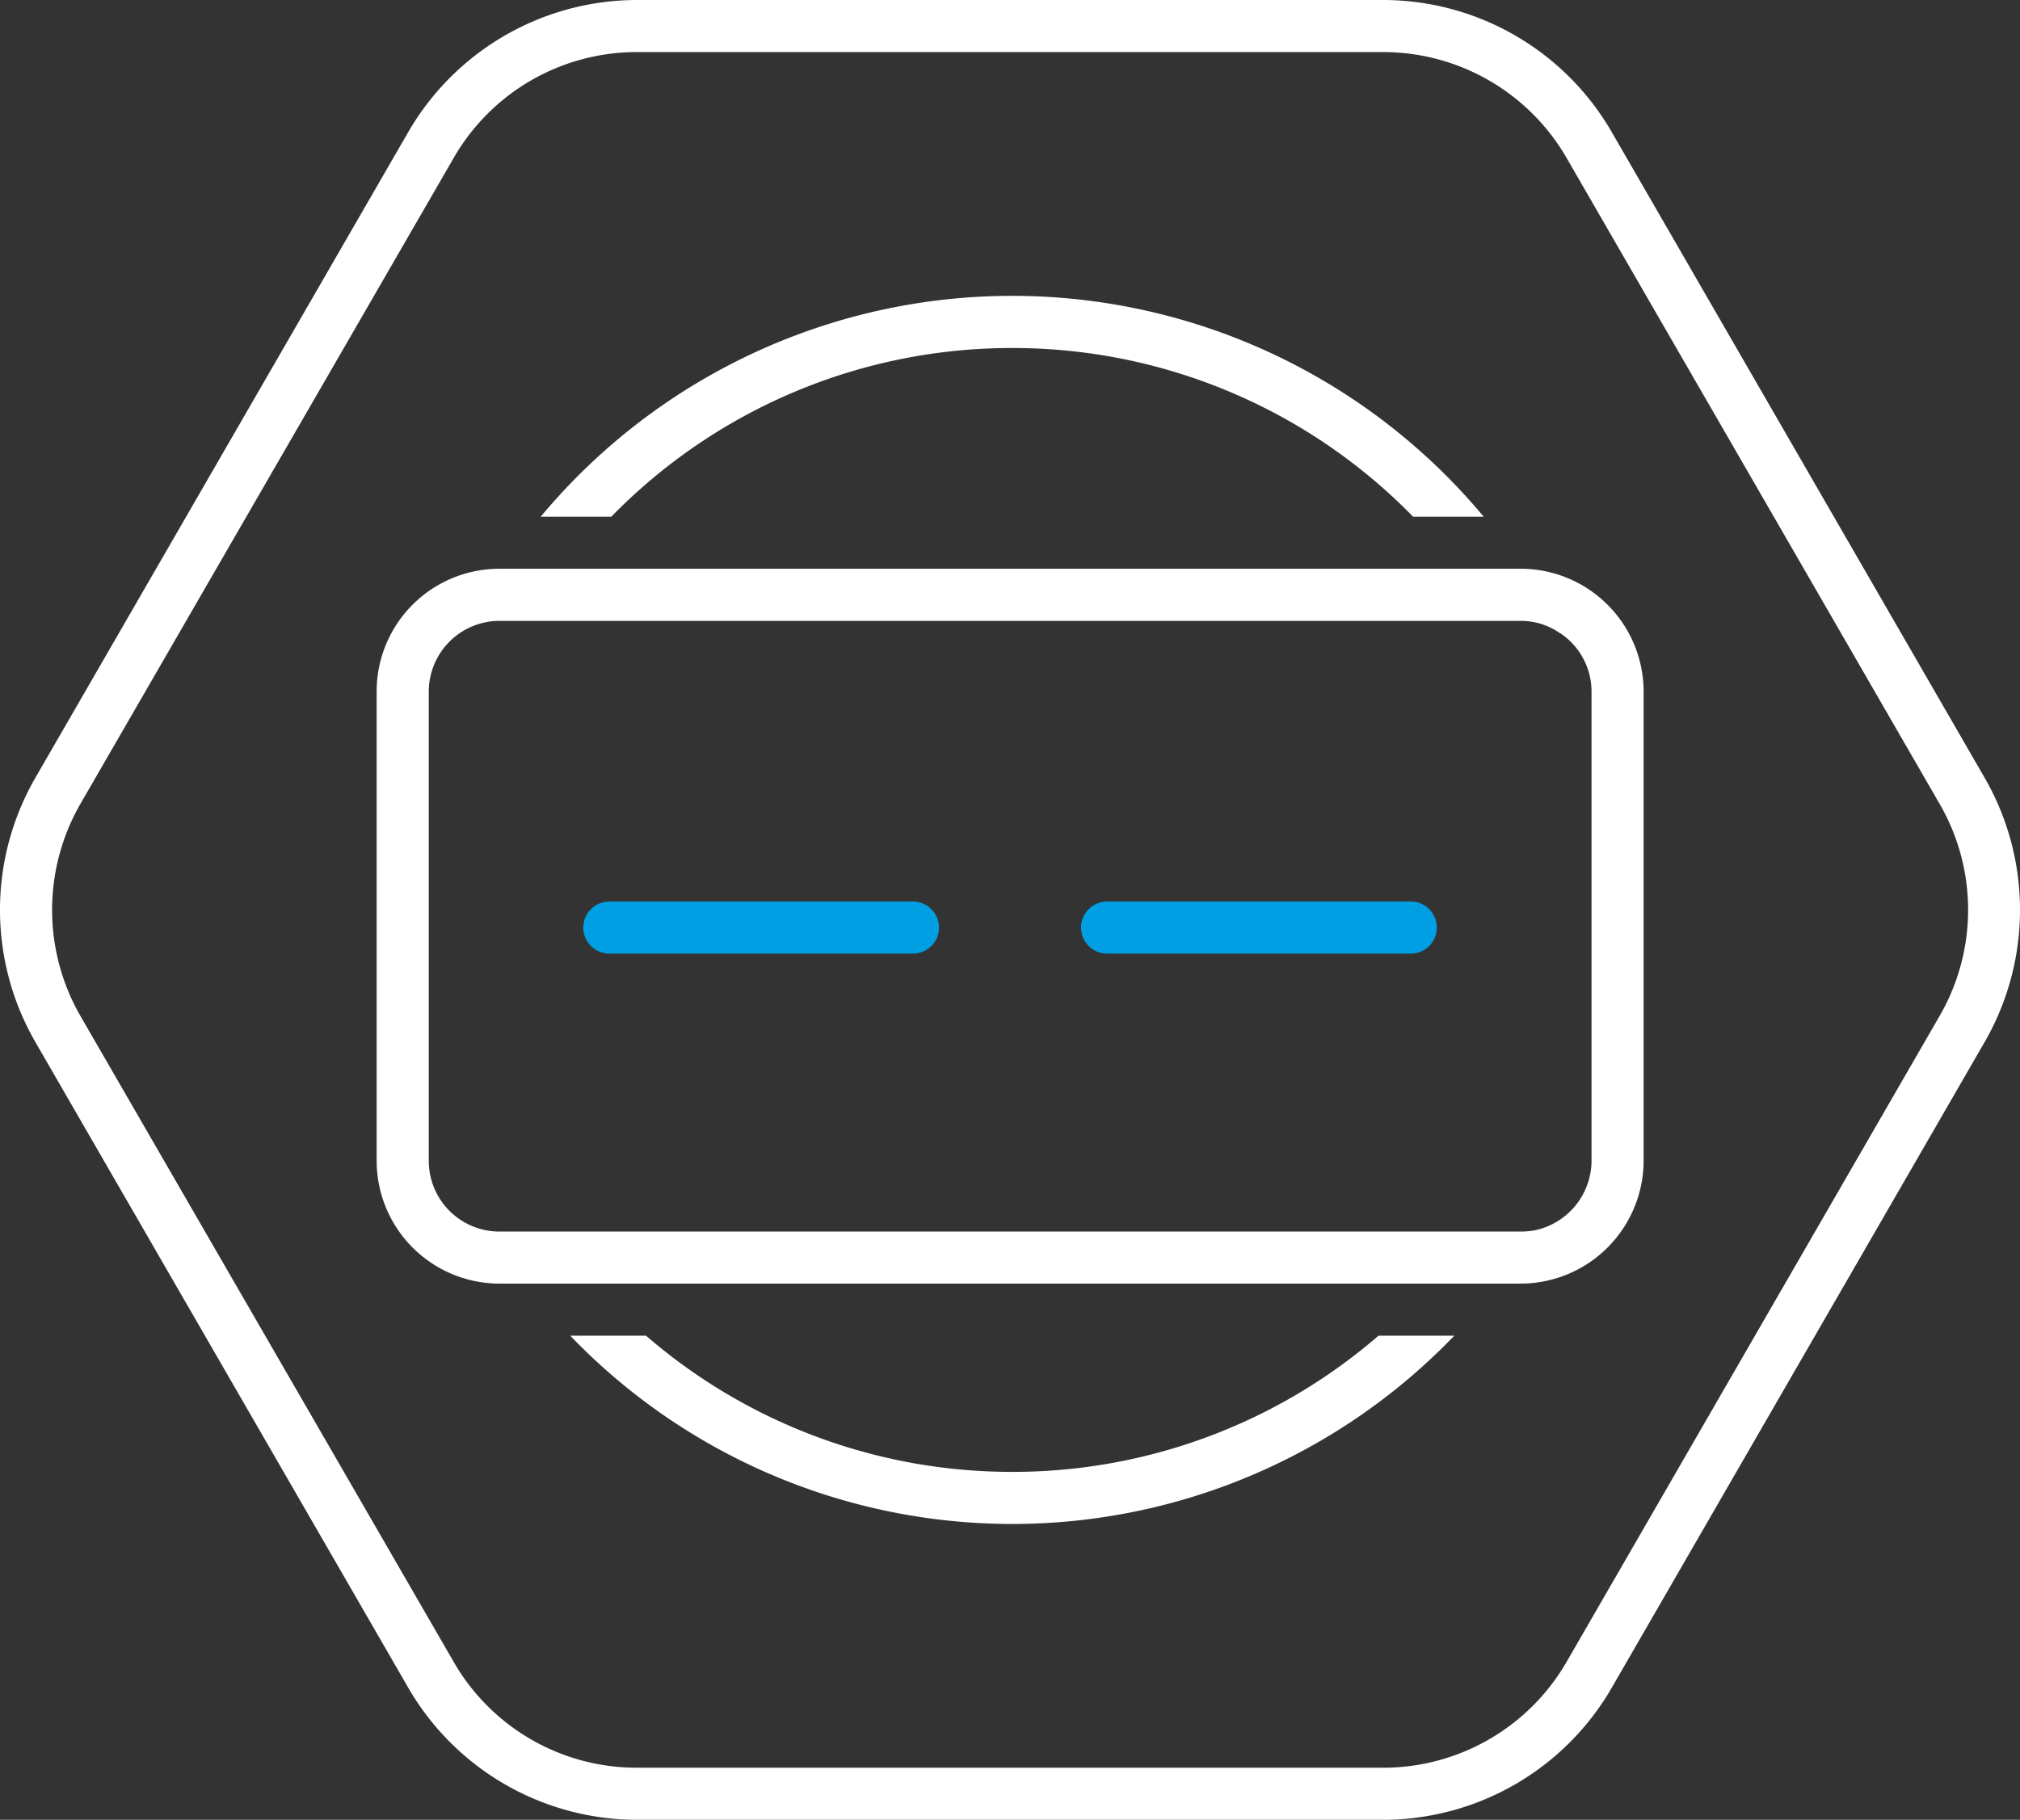 <?xml version="1.0" encoding="UTF-8"?>
<svg xmlns="http://www.w3.org/2000/svg" width="81.824" height="73.731" data-name="Gruppe 700">
  <rect width="100%" height="100%" fill="#333333" stroke="none"/>
  <path class="hover" fill="#ffffff" d="M80.4 31.527 65.28 5.339A10.705 10.705 0 0 0 56.037 0h-30.25a10.718 10.718 0 0 0-9.243 5.339L1.424 31.527a10.717 10.717 0 0 0 0 10.678l15.12 26.188a10.718 10.718 0 0 0 9.243 5.339h30.25a10.705 10.705 0 0 0 9.243-5.339L80.4 42.205a10.717 10.717 0 0 0 0-10.678Zm-1.825 9.623-15.12 26.188a8.583 8.583 0 0 1-7.418 4.284h-30.25a8.553 8.553 0 0 1-7.407-4.284L3.25 41.15a8.622 8.622 0 0 1 0-8.568L18.38 6.394a8.553 8.553 0 0 1 7.407-4.284h30.25a8.583 8.583 0 0 1 7.418 4.284l15.12 26.188a8.57 8.57 0 0 1-.001 8.568Z" data-name="Pfad 828"></path>
  <path class="hover" fill="#ffffff" d="M41.004 14.1a22.653 22.653 0 0 1 16.238 6.837h2.859a24.855 24.855 0 0 0-38.2 0h2.859A22.652 22.652 0 0 1 41.004 14.1Z" data-name="Pfad 829"></path>
  <path class="hover" fill="#ffffff" d="M41.003 59.635a22.633 22.633 0 0 1-14.835-5.518h-3.07a24.828 24.828 0 0 0 35.811 0h-3.07a22.633 22.633 0 0 1-14.836 5.518Z" data-name="Pfad 830"></path>
  <path class="hover" fill="#ffffff" d="M61.682 23.044H20.227a4.971 4.971 0 0 0-4.97 4.97v19.013a4.98 4.98 0 0 0 4.97 4.98h41.371a4.989 4.989 0 0 0 4.98-4.98V28.014a4.983 4.983 0 0 0-4.896-4.97Zm2.786 22.084v1.9a2.894 2.894 0 0 1-2.237 2.807 3.066 3.066 0 0 1-.633.063H20.227a2.737 2.737 0 0 1-.422-.032 2.865 2.865 0 0 1-2.437-2.838V28.014a2.87 2.87 0 0 1 2.859-2.859h41.371a2.77 2.77 0 0 1 1.593.5h.011a2.848 2.848 0 0 1 1.266 2.363v17.11Z" data-name="Pfad 831"></path>
  <g data-name="Gruppe 698">
    <path fill="#009fe3" d="M38.037 37.582a1.058 1.058 0 0 1-1.055 1.055h-12.3a1.055 1.055 0 1 1 0-2.11h12.3a1.058 1.058 0 0 1 1.055 1.055Z" data-name="Pfad 832"></path>
  </g>
  <g data-name="Gruppe 699">
    <path fill="#009fe3" d="M58.2 37.582a1.052 1.052 0 0 1-1.055 1.055h-12.3a1.055 1.055 0 1 1 0-2.11h12.3a1.052 1.052 0 0 1 1.055 1.055Z" data-name="Pfad 833"></path>
  </g>
</svg>
